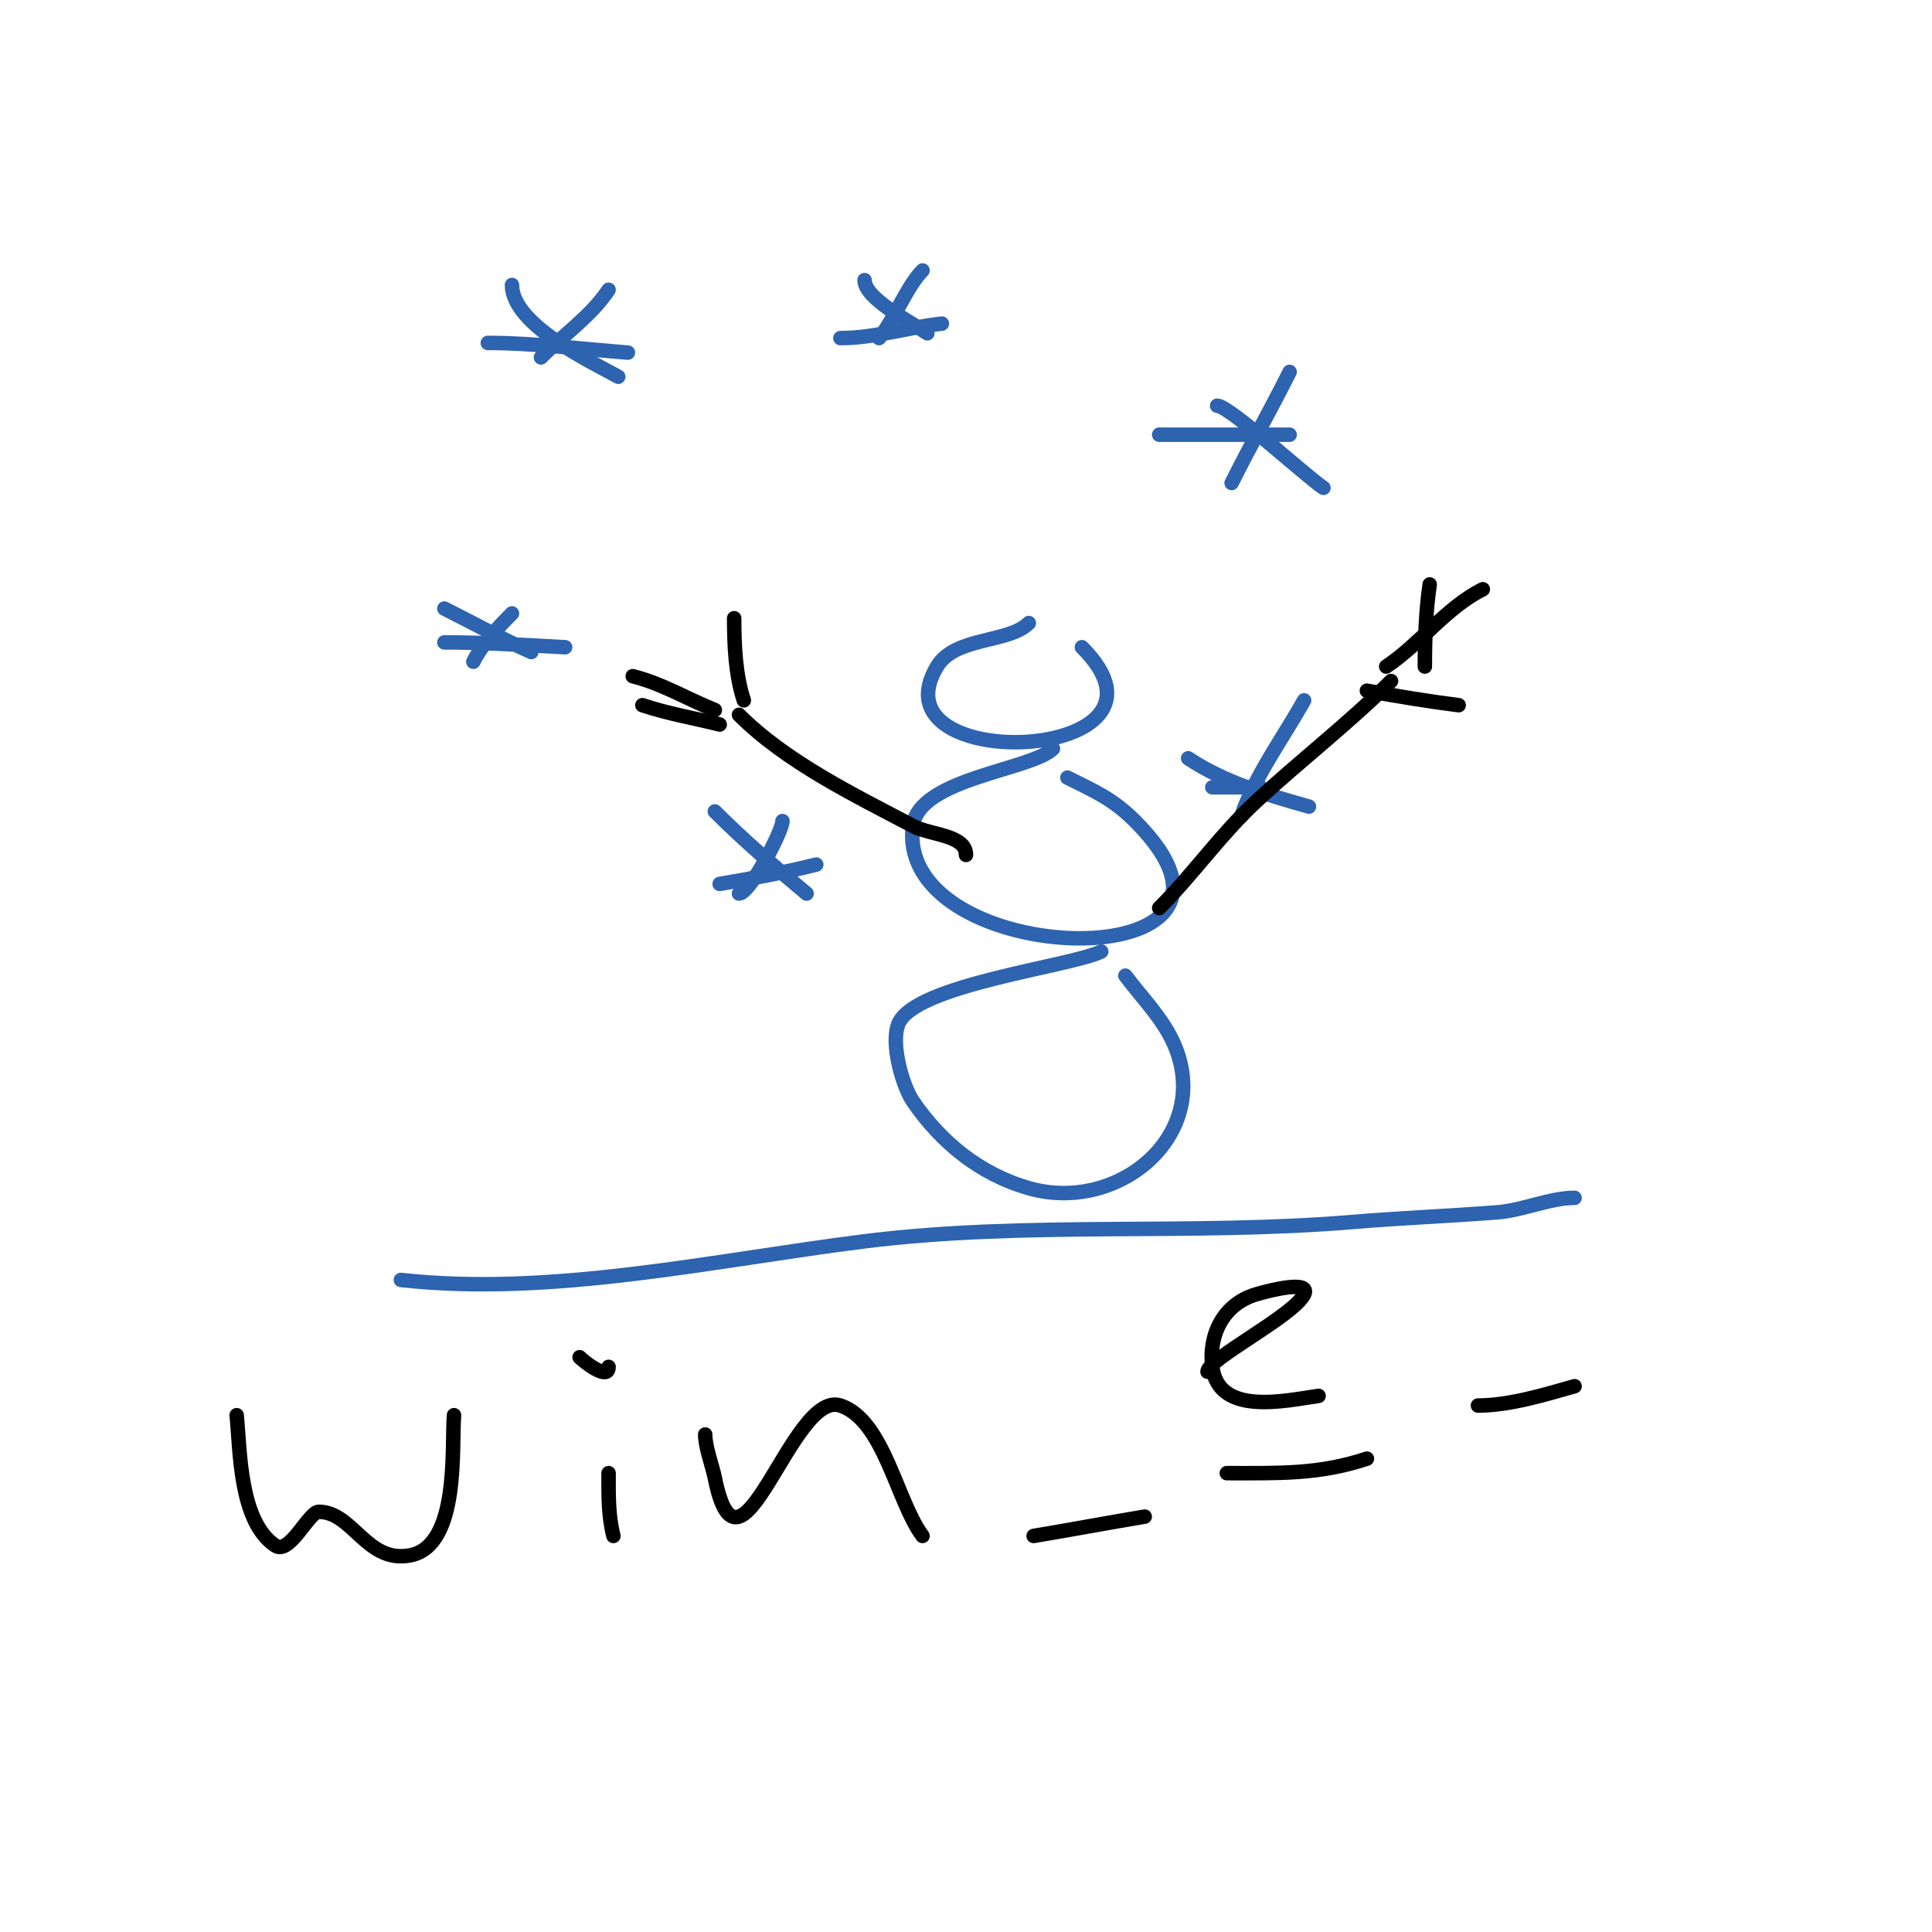 <svg viewBox='0 0 400 400' version='1.1' xmlns='http://www.w3.org/2000/svg' xmlns:xlink='http://www.w3.org/1999/xlink'><g fill='none' stroke='#2d63af' stroke-width='3' stroke-linecap='round' stroke-linejoin='round'><path d='M83,265c31.298,3.478 65.053,-4.132 96,-8c33.477,-4.185 67.489,-1.207 101,-4c9.983,-0.832 20.038,-1.234 30,-2c5.207,-0.401 10.972,-3 16,-3'/><path d='M126,60c-3.626,5.438 -9.345,9.345 -14,14'/><path d='M106,59c0,8.223 16.409,15.894 22,19'/><path d='M101,71c9.469,0 19.552,1.273 29,2'/><path d='M267,77c-3.868,7.736 -8.119,15.239 -12,23'/><path d='M252,84c2.476,0 18.398,14.599 22,17'/><path d='M240,90c8.855,0 18.031,0 27,0'/><path d='M162,170c0,2.067 -6.734,15 -9,15'/><path d='M148,168c6.022,6.022 12.463,11.552 19,17'/><path d='M149,183c6.706,-1.118 13.404,-2.351 20,-4'/><path d='M270,145c-4.255,7.659 -10.218,15.655 -13,24'/><path d='M246,157c7.625,5.084 16.29,7.511 25,10'/><path d='M251,163c3.333,0 6.667,0 10,0'/><path d='M191,56c-3.209,3.209 -5.832,10.199 -9,14'/><path d='M179,58c0,3.808 9.428,8.619 13,11'/><path d='M174,70c7.027,0 13.951,-2.217 21,-3'/><path d='M106,127c-2.844,2.844 -6.219,6.438 -8,10'/><path d='M92,126c6.094,3.047 11.716,6.207 18,9'/><path d='M92,133c8.34,0 16.672,0.562 25,1'/><path d='M213,129c-4.204,4.204 -15.256,2.76 -19,9c-13.725,22.875 53.994,19.994 30,-4'/><path d='M218,155c-4.453,4.453 -27.766,6.125 -29,16c-3.762,30.1 79.288,32.288 46,-1c-4.628,-4.628 -8.418,-6.209 -14,-9'/><path d='M228,197c-6.191,3.096 -38.738,6.845 -42,15c-1.672,4.18 0.937,12.985 3,16c5.868,8.577 13.944,15.127 24,18c18.733,5.352 38.307,-11.309 30,-30c-2.303,-5.182 -6.596,-9.461 -10,-14'/></g>
<g fill='none' stroke='#000000' stroke-width='3' stroke-linecap='round' stroke-linejoin='round'><path d='M240,188c7.066,-7.066 12.678,-15.201 20,-22c9.161,-8.507 19.25,-16.25 28,-25'/><path d='M295,138c0,-5.676 0.197,-11.381 1,-17'/><path d='M287,138c7.045,-4.697 12.391,-12.195 20,-16'/><path d='M283,143c6.308,1.147 12.638,2.205 19,3'/><path d='M200,177c0,-4.177 -7.304,-4.055 -11,-6c-12.22,-6.431 -26.253,-13.253 -36,-23'/><path d='M154,145c-1.735,-5.206 -2,-11.507 -2,-17'/><path d='M147,142'/><path d='M148,147c-5.755,-2.302 -10.976,-5.494 -17,-7'/><path d='M149,150c-5.432,-1.358 -10.66,-2.22 -16,-4'/><path d='M49,293c0.731,7.309 0.544,22.03 8,27c2.976,1.984 6.935,-7 9,-7c7.093,0 9.945,10.811 19,9c10.218,-2.044 8.458,-22.494 9,-29'/><path d='M126,305c0,4.496 -0.101,8.598 1,13'/><path d='M122,285'/><path d='M122,285'/><path d='M120,281'/><path d='M120,281c1.001,1.001 6,4.95 6,2'/><path d='M146,297c0,2.594 1.516,6.579 2,9c5.152,25.758 15.914,-18.362 26,-15c9.027,3.009 11.668,19.89 17,27'/><path d='M214,318c7.677,-1.279 15.323,-2.721 23,-4'/><path d='M254,305c10.626,0 19.071,0.31 29,-3'/><path d='M306,291c6.467,0 13.802,-2.229 20,-4'/><path d='M250,284c0,-2.581 17.788,-11.575 20,-16c1.491,-2.981 -6.807,-0.958 -10,0c-6.749,2.025 -9.823,8.417 -9,15c1.281,10.246 15.152,6.978 22,6'/></g>
</svg>
